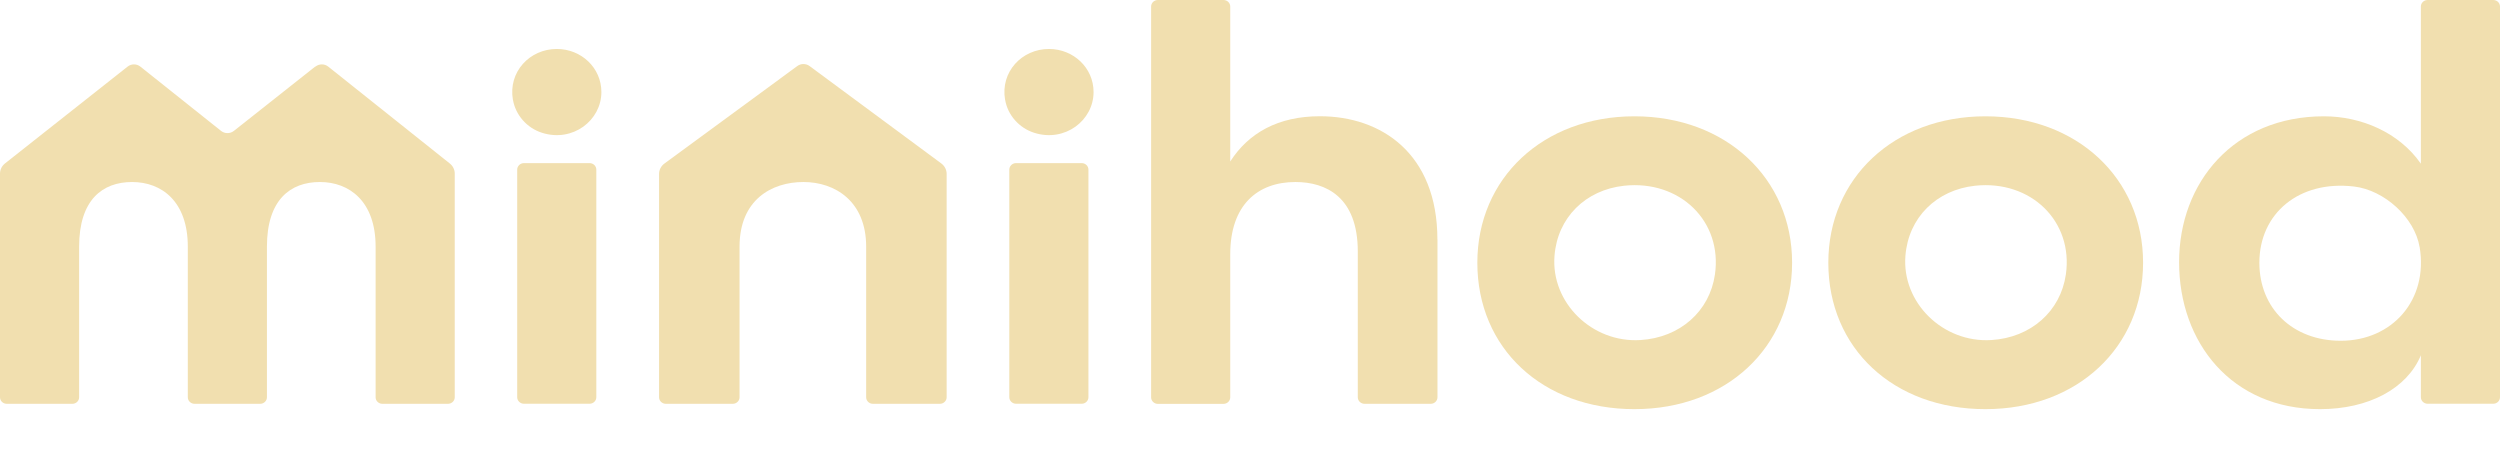 <svg width="155" height="29" viewBox="0 0 155 29" fill="none" xmlns="http://www.w3.org/2000/svg">
<g clip-path="url(#clip0_192_235)">
<path d="M31.799 6.184C31.502 4.458 32.84 3.036 34.522 3.036C36.04 3.036 37.286 4.204 37.286 5.707C37.286 7.465 35.509 8.84 33.606 8.233C32.664 7.934 31.966 7.13 31.803 6.188L31.799 6.184ZM36.972 10.517V24.628C36.972 24.85 36.784 25.032 36.554 25.032H32.485C32.255 25.032 32.066 24.85 32.066 24.628V10.517C32.066 10.295 32.255 10.113 32.485 10.113H36.554C36.784 10.113 36.972 10.295 36.972 10.517Z" fill="#F1DFAF"/>
<path d="M62.314 6.184C62.017 4.458 63.355 3.036 65.036 3.036C66.555 3.036 67.801 4.204 67.801 5.707C67.801 7.465 66.023 8.84 64.121 8.233C63.179 7.934 62.477 7.13 62.318 6.188L62.314 6.184ZM67.483 10.517V24.628C67.483 24.85 67.295 25.032 67.065 25.032H62.995C62.765 25.032 62.577 24.85 62.577 24.628V10.517C62.577 10.295 62.765 10.113 62.995 10.113H67.065C67.295 10.113 67.483 10.295 67.483 10.517Z" fill="#F1DFAF"/>
<path d="M89.123 14.854V24.632C89.123 24.854 88.935 25.036 88.705 25.036H84.602C84.372 25.036 84.183 24.854 84.183 24.632V15.59C84.183 12.219 82.214 11.285 80.315 11.285C77.964 11.285 76.275 12.72 76.275 15.76V24.636C76.275 24.858 76.086 25.04 75.856 25.04H71.787C71.557 25.04 71.369 24.858 71.369 24.636V0.404C71.369 0.182 71.557 0 71.787 0H75.856C76.086 0 76.275 0.182 76.275 0.404V10.012C77.412 8.242 79.244 7.207 81.833 7.207C85.631 7.207 89.119 9.511 89.119 14.85L89.123 14.854Z" fill="#F1DFAF"/>
<path d="M91.595 16.289C91.595 11.051 95.668 7.211 101.336 7.211C107.003 7.211 111.11 11.051 111.11 16.289C111.11 21.527 107.036 25.367 101.336 25.367C95.635 25.367 91.595 21.596 91.595 16.289ZM106.325 17.029C106.806 13.71 104.146 11.148 100.7 11.515C98.303 11.774 96.563 13.488 96.379 15.861C96.149 18.763 98.705 21.269 101.708 21.083C104.159 20.933 105.995 19.3 106.325 17.025V17.029Z" fill="#F1DFAF"/>
<path d="M113.356 16.289C113.356 11.051 117.429 7.211 123.097 7.211C128.764 7.211 132.871 11.051 132.871 16.289C132.871 21.527 128.797 25.367 123.097 25.367C117.396 25.367 113.356 21.596 113.356 16.289ZM128.082 17.029C128.563 13.71 125.903 11.148 122.457 11.515C120.06 11.774 118.32 13.488 118.136 15.861C117.906 18.763 120.462 21.269 123.465 21.083C125.915 20.933 127.752 19.3 128.082 17.025V17.029Z" fill="#F1DFAF"/>
<path d="M150.512 0H154.582C154.812 0 155 0.182 155 0.404V24.628C155 24.85 154.812 25.032 154.582 25.032H150.512C150.282 25.032 150.094 24.85 150.094 24.628V22.029C149.232 24.098 146.848 25.367 143.841 25.367C138.35 25.367 135.104 21.228 135.104 16.257C135.104 11.285 138.525 7.211 144.084 7.211C146.397 7.211 148.747 8.213 150.094 10.149V0.404C150.094 0.182 150.282 0 150.512 0ZM150.015 15.319C149.713 13.5 147.84 11.786 145.949 11.564C142.545 11.164 140.081 13.229 140.081 16.289C140.081 19.127 142.152 21.127 145.125 21.127C148.312 21.127 150.562 18.609 150.019 15.319H150.015Z" fill="#F1DFAF"/>
<path d="M19.544 4.127L14.5 8.116C14.27 8.298 13.936 8.298 13.706 8.116L8.704 4.131C8.474 3.945 8.139 3.945 7.909 4.131L0.305 10.137C0.113 10.291 0 10.521 0 10.764V24.632C0 24.854 0.188 25.036 0.418 25.036H4.488C4.718 25.036 4.906 24.854 4.906 24.632V15.291C4.906 12.389 6.357 11.285 8.189 11.285C10.021 11.285 11.644 12.486 11.644 15.291V24.632C11.644 24.854 11.832 25.036 12.062 25.036H16.131C16.362 25.036 16.55 24.854 16.55 24.632V15.291C16.55 12.389 18.001 11.285 19.833 11.285C21.665 11.285 23.288 12.486 23.288 15.291V24.632C23.288 24.854 23.476 25.036 23.706 25.036H27.775C28.005 25.036 28.194 24.854 28.194 24.632V10.76C28.194 10.517 28.081 10.291 27.888 10.137L20.352 4.131C20.122 3.945 19.787 3.945 19.557 4.131L19.544 4.127Z" fill="#F1DFAF"/>
<path d="M58.365 10.137L50.193 4.095C49.967 3.929 49.658 3.929 49.432 4.095L41.193 10.141C40.983 10.295 40.862 10.533 40.862 10.784V24.632C40.862 24.854 41.05 25.036 41.28 25.036H45.433C45.663 25.036 45.852 24.854 45.852 24.632V15.291C45.852 12.389 47.843 11.285 49.812 11.285C51.782 11.285 53.702 12.486 53.702 15.291V24.632C53.702 24.854 53.89 25.036 54.12 25.036H58.273C58.504 25.036 58.692 24.854 58.692 24.632V10.78C58.692 10.529 58.57 10.291 58.365 10.137Z" fill="#F1DFAF"/>
</g>
<defs>
<clipPath id="clip0_192_235">
<rect width="155" height="29" fill="white"/>
</clipPath>
</defs>
</svg>
